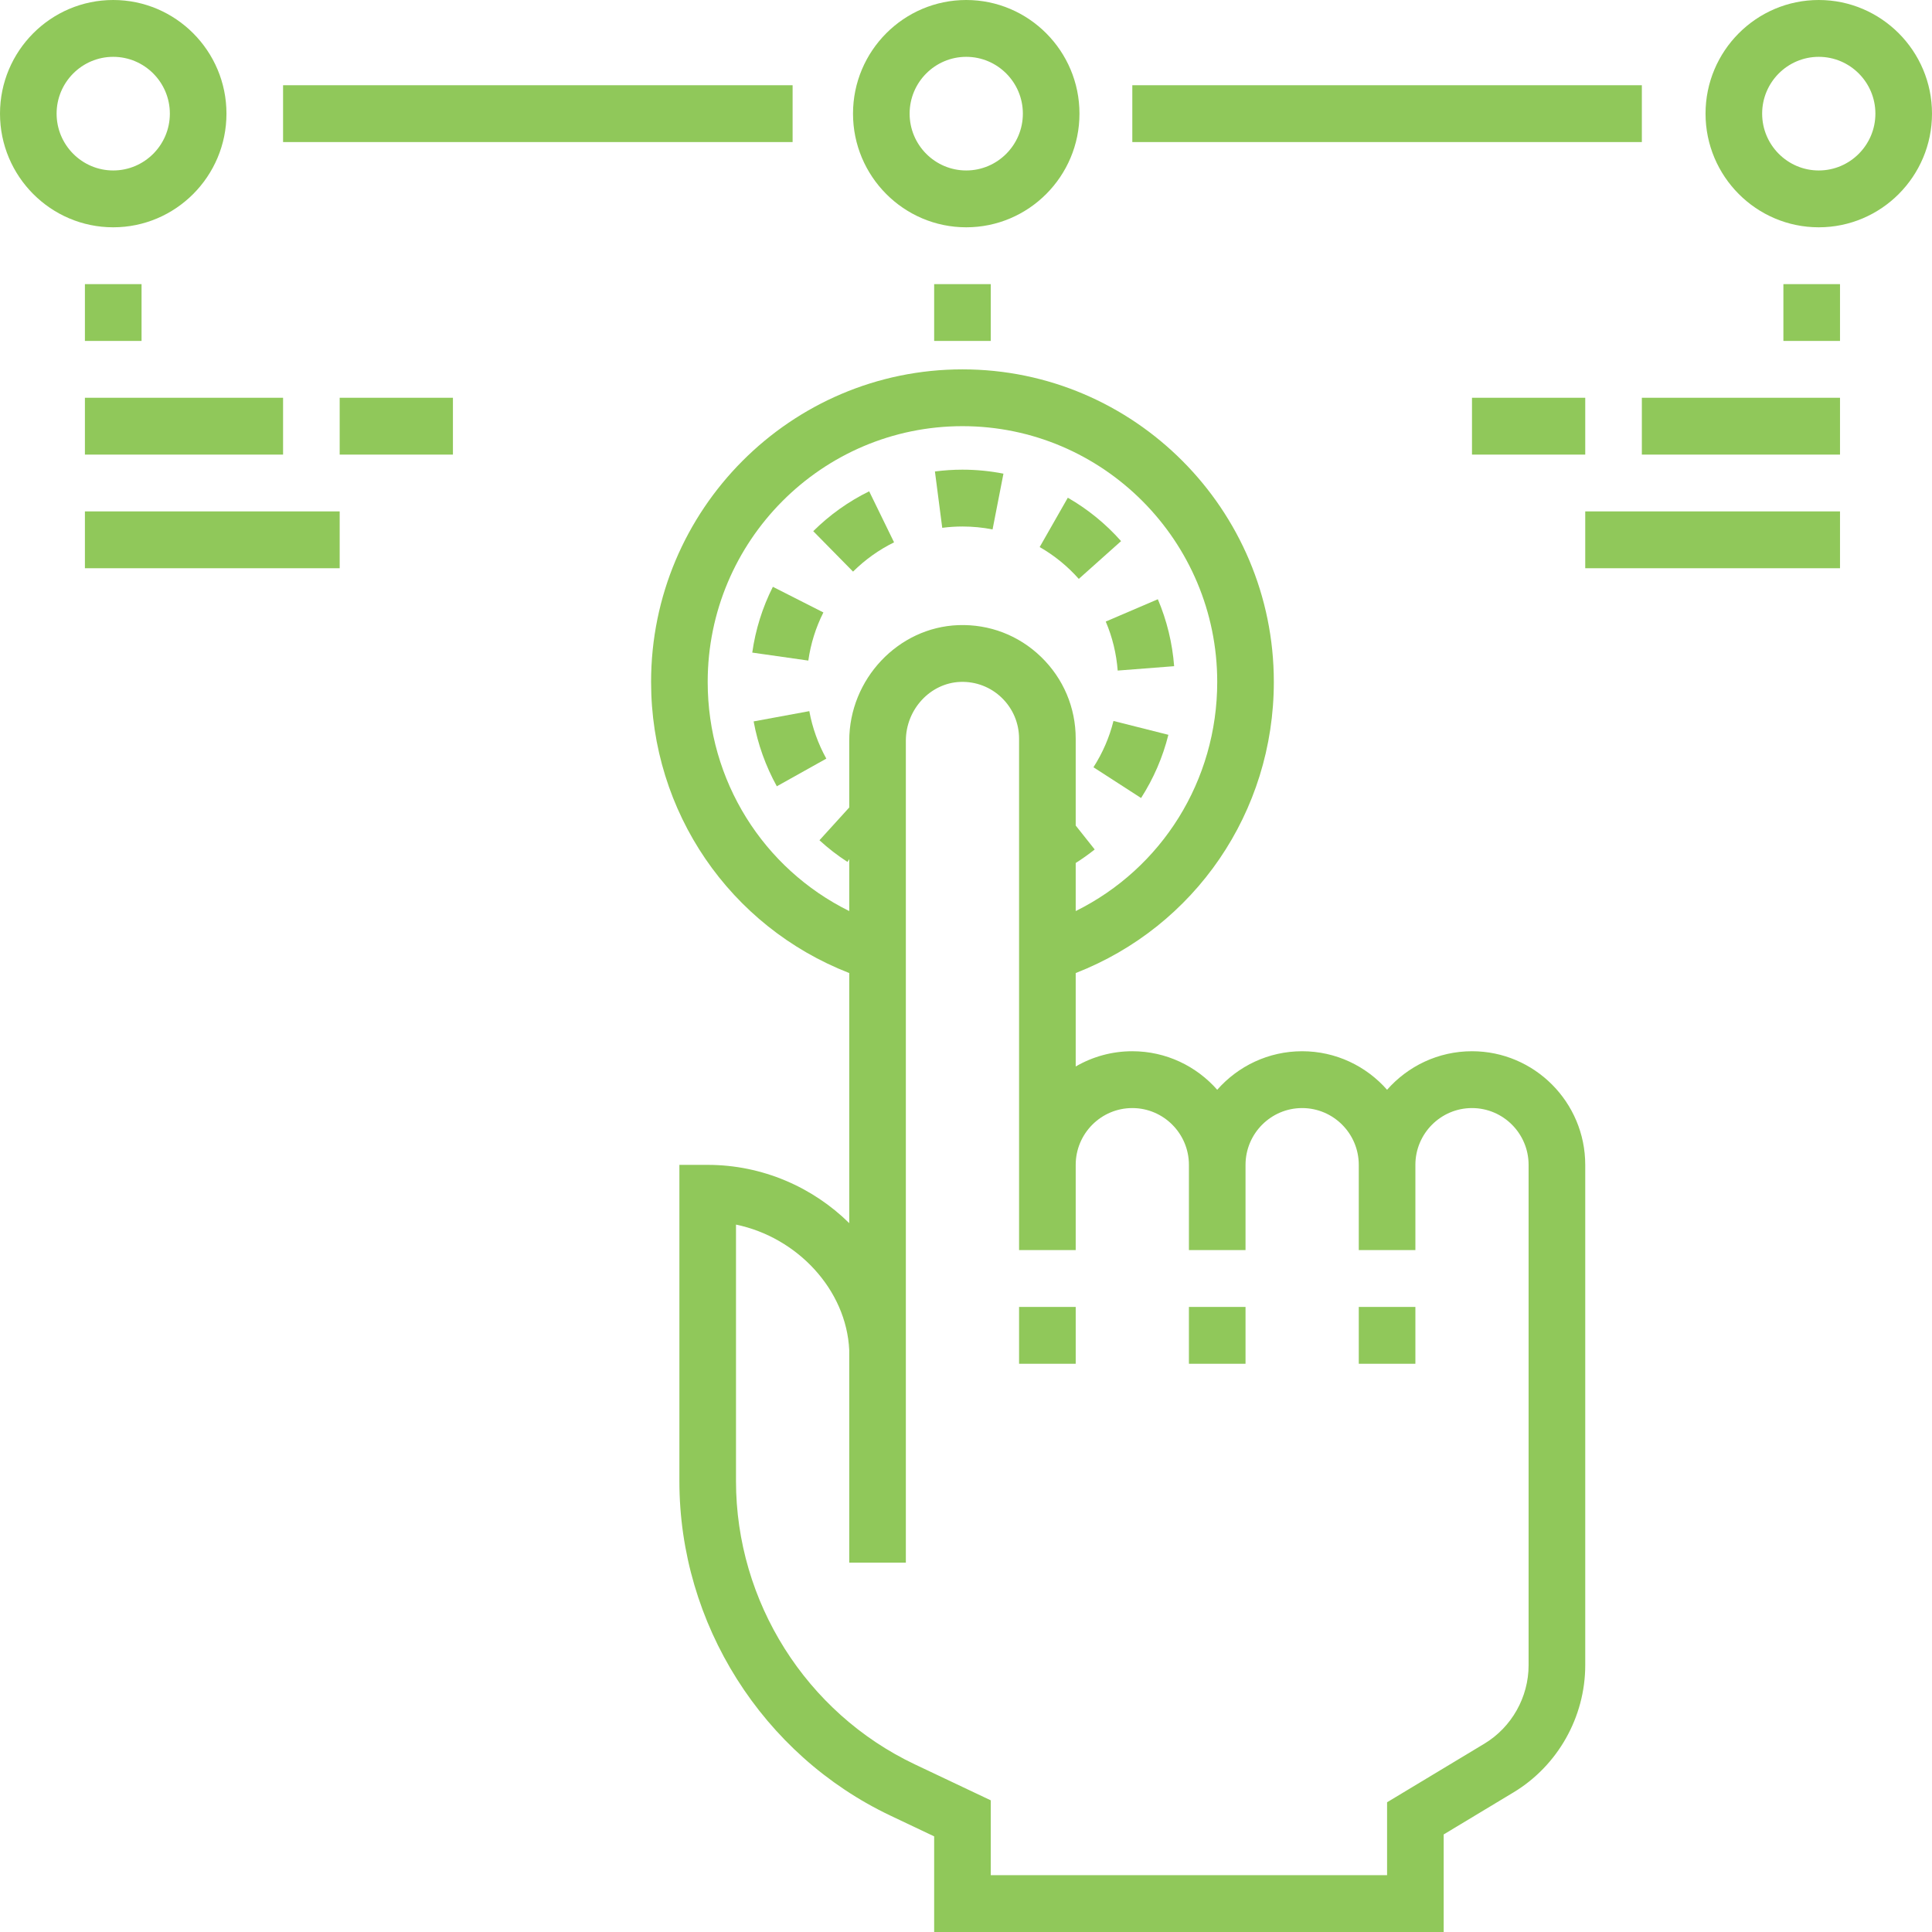 <svg xmlns="http://www.w3.org/2000/svg" width="60" height="60" viewBox="0 0 60 60" fill="none"><path d="M33.407 40.588H31.648V42.353H33.407V40.588Z" fill="#90C85A"></path><path d="M38.681 40.588H36.923V42.353H38.681V40.588Z" fill="#90C85A"></path><path d="M43.956 40.588H42.198V42.353H43.956V40.588Z" fill="#90C85A"></path><path d="M27.766 16.843L26.993 15.258C26.351 15.573 25.767 15.99 25.256 16.496L26.492 17.752C26.867 17.38 27.296 17.074 27.766 16.843Z" fill="#90C85A"></path><path d="M29.889 16.351C29.889 16.351 29.89 16.351 29.89 16.351C30.205 16.351 30.52 16.381 30.825 16.442L31.163 14.71C30.747 14.628 30.318 14.586 29.89 14.586C29.89 14.586 29.889 14.586 29.889 14.586C29.604 14.586 29.317 14.605 29.035 14.642L29.262 16.392C29.468 16.365 29.679 16.351 29.889 16.351Z" fill="#90C85A"></path><path d="M33.503 17.978L34.816 16.805C34.339 16.267 33.783 15.814 33.162 15.457L32.288 16.989C32.744 17.251 33.153 17.584 33.503 17.978Z" fill="#90C85A"></path><path d="M25.571 19.02L24.002 18.224C23.678 18.866 23.463 19.554 23.362 20.267L25.103 20.515C25.177 19.993 25.334 19.49 25.571 19.02Z" fill="#90C85A"></path><path d="M33.958 23.828L35.437 24.783C35.825 24.177 36.111 23.517 36.285 22.82L34.58 22.39C34.453 22.9 34.243 23.384 33.958 23.828Z" fill="#90C85A"></path><path d="M34.711 20.825L36.464 20.689C36.409 19.971 36.238 19.271 35.958 18.61L34.34 19.303C34.546 19.786 34.67 20.298 34.711 20.825Z" fill="#90C85A"></path><path d="M25.134 22.085L23.405 22.404C23.534 23.111 23.777 23.789 24.125 24.419L25.662 23.56C25.407 23.099 25.229 22.603 25.134 22.085Z" fill="#90C85A"></path><path d="M30.007 7.059C31.946 7.059 33.524 5.476 33.524 3.529C33.524 1.583 31.946 2.51517e-05 30.007 2.51517e-05C28.068 2.51517e-05 26.491 1.583 26.491 3.529C26.491 5.476 28.068 7.059 30.007 7.059ZM30.007 1.765C30.977 1.765 31.766 2.556 31.766 3.529C31.766 4.502 30.977 5.294 30.007 5.294C29.038 5.294 28.249 4.502 28.249 3.529C28.249 2.556 29.038 1.765 30.007 1.765Z" fill="#90C85A"></path><path d="M56.483 2.51517e-05C54.544 2.51517e-05 52.967 1.583 52.967 3.529C52.967 5.476 54.544 7.059 56.483 7.059C58.422 7.059 60 5.476 60 3.529C60 1.583 58.422 2.51517e-05 56.483 2.51517e-05ZM56.483 5.294C55.514 5.294 54.725 4.502 54.725 3.529C54.725 2.556 55.514 1.765 56.483 1.765C57.453 1.765 58.242 2.556 58.242 3.529C58.242 4.502 57.453 5.294 56.483 5.294Z" fill="#90C85A"></path><path d="M7.033 3.529C7.033 1.583 5.455 0 3.516 0C1.577 0 0 1.583 0 3.529C0 5.476 1.577 7.059 3.516 7.059C5.455 7.059 7.033 5.475 7.033 3.529ZM1.758 3.529C1.758 2.556 2.547 1.765 3.516 1.765C4.486 1.765 5.275 2.556 5.275 3.529C5.275 4.502 4.486 5.294 3.516 5.294C2.547 5.294 1.758 4.502 1.758 3.529Z" fill="#90C85A"></path><path d="M30.769 8.824H29.011V10.588H30.769V8.824Z" fill="#90C85A"></path><path d="M4.396 8.824H2.637V10.588H4.396V8.824Z" fill="#90C85A"></path><path d="M8.791 12.353H2.637V14.118H8.791V12.353Z" fill="#90C85A"></path><path d="M10.549 15.882H2.637V17.647H10.549V15.882Z" fill="#90C85A"></path><path d="M14.066 12.353H10.549V14.118H14.066V12.353Z" fill="#90C85A"></path><path d="M57.143 8.824H55.385V10.588H57.143V8.824Z" fill="#90C85A"></path><path d="M57.143 12.353H50.989V14.118H57.143V12.353Z" fill="#90C85A"></path><path d="M57.143 15.882H49.231V17.647H57.143V15.882Z" fill="#90C85A"></path><path d="M49.231 12.353H45.714V14.118H49.231V12.353Z" fill="#90C85A"></path><path d="M50.989 2.647H35.165V4.412H50.989V2.647Z" fill="#90C85A"></path><path d="M24.615 2.647H8.791V4.412H24.615V2.647Z" fill="#90C85A"></path><path d="M45.714 32.647C44.665 32.647 43.722 33.111 43.077 33.844C42.432 33.111 41.489 32.647 40.44 32.647C39.39 32.647 38.447 33.111 37.802 33.844C37.157 33.111 36.214 32.647 35.165 32.647C34.525 32.647 33.924 32.82 33.407 33.121V30.219C37.113 28.774 39.56 25.219 39.56 21.177C39.56 15.825 35.222 11.471 29.89 11.471C24.558 11.471 20.22 15.825 20.22 21.177C20.22 25.219 22.667 28.774 26.374 30.219V37.986C25.247 36.873 23.681 36.176 21.978 36.176H21.099V45.998C21.099 50.421 23.674 54.5 27.66 56.389L29.011 57.03V60H44.835V56.97L47.002 55.665C48.377 54.837 49.231 53.324 49.231 51.715V36.176C49.231 34.23 47.653 32.647 45.714 32.647ZM21.978 21.177C21.978 16.798 25.527 13.235 29.89 13.235C34.253 13.235 37.802 16.798 37.802 21.177C37.802 24.246 36.078 26.972 33.407 28.294V26.801C33.611 26.672 33.809 26.532 33.997 26.381L33.407 25.638V22.941C33.407 21.975 33.025 21.073 32.332 20.401C31.639 19.73 30.727 19.38 29.763 19.414C27.894 19.481 26.374 21.091 26.374 23.005V25.077L25.449 26.095C25.719 26.343 26.011 26.569 26.318 26.767L26.374 26.681V28.294C23.702 26.972 21.978 24.246 21.978 21.177ZM47.472 51.715C47.472 52.707 46.946 53.641 46.098 54.152L43.077 55.971V58.235H30.769V55.911L28.41 54.793C25.037 53.194 22.857 49.742 22.857 45.998V38.031C24.757 38.424 26.287 40.05 26.374 41.931V48.529H28.132V23.005C28.132 22.03 28.891 21.211 29.825 21.177C30.308 21.161 30.765 21.336 31.111 21.671C31.457 22.007 31.648 22.458 31.648 22.941V38.823H33.407V36.176C33.407 35.203 34.195 34.412 35.165 34.412C36.134 34.412 36.923 35.203 36.923 36.176V38.823H38.681V36.176C38.681 35.203 39.47 34.412 40.439 34.412C41.409 34.412 42.198 35.203 42.198 36.176V38.823H43.956V36.176C43.956 35.203 44.745 34.412 45.714 34.412C46.684 34.412 47.472 35.203 47.472 36.176L47.472 51.715Z" fill="#90C85A"></path></svg>